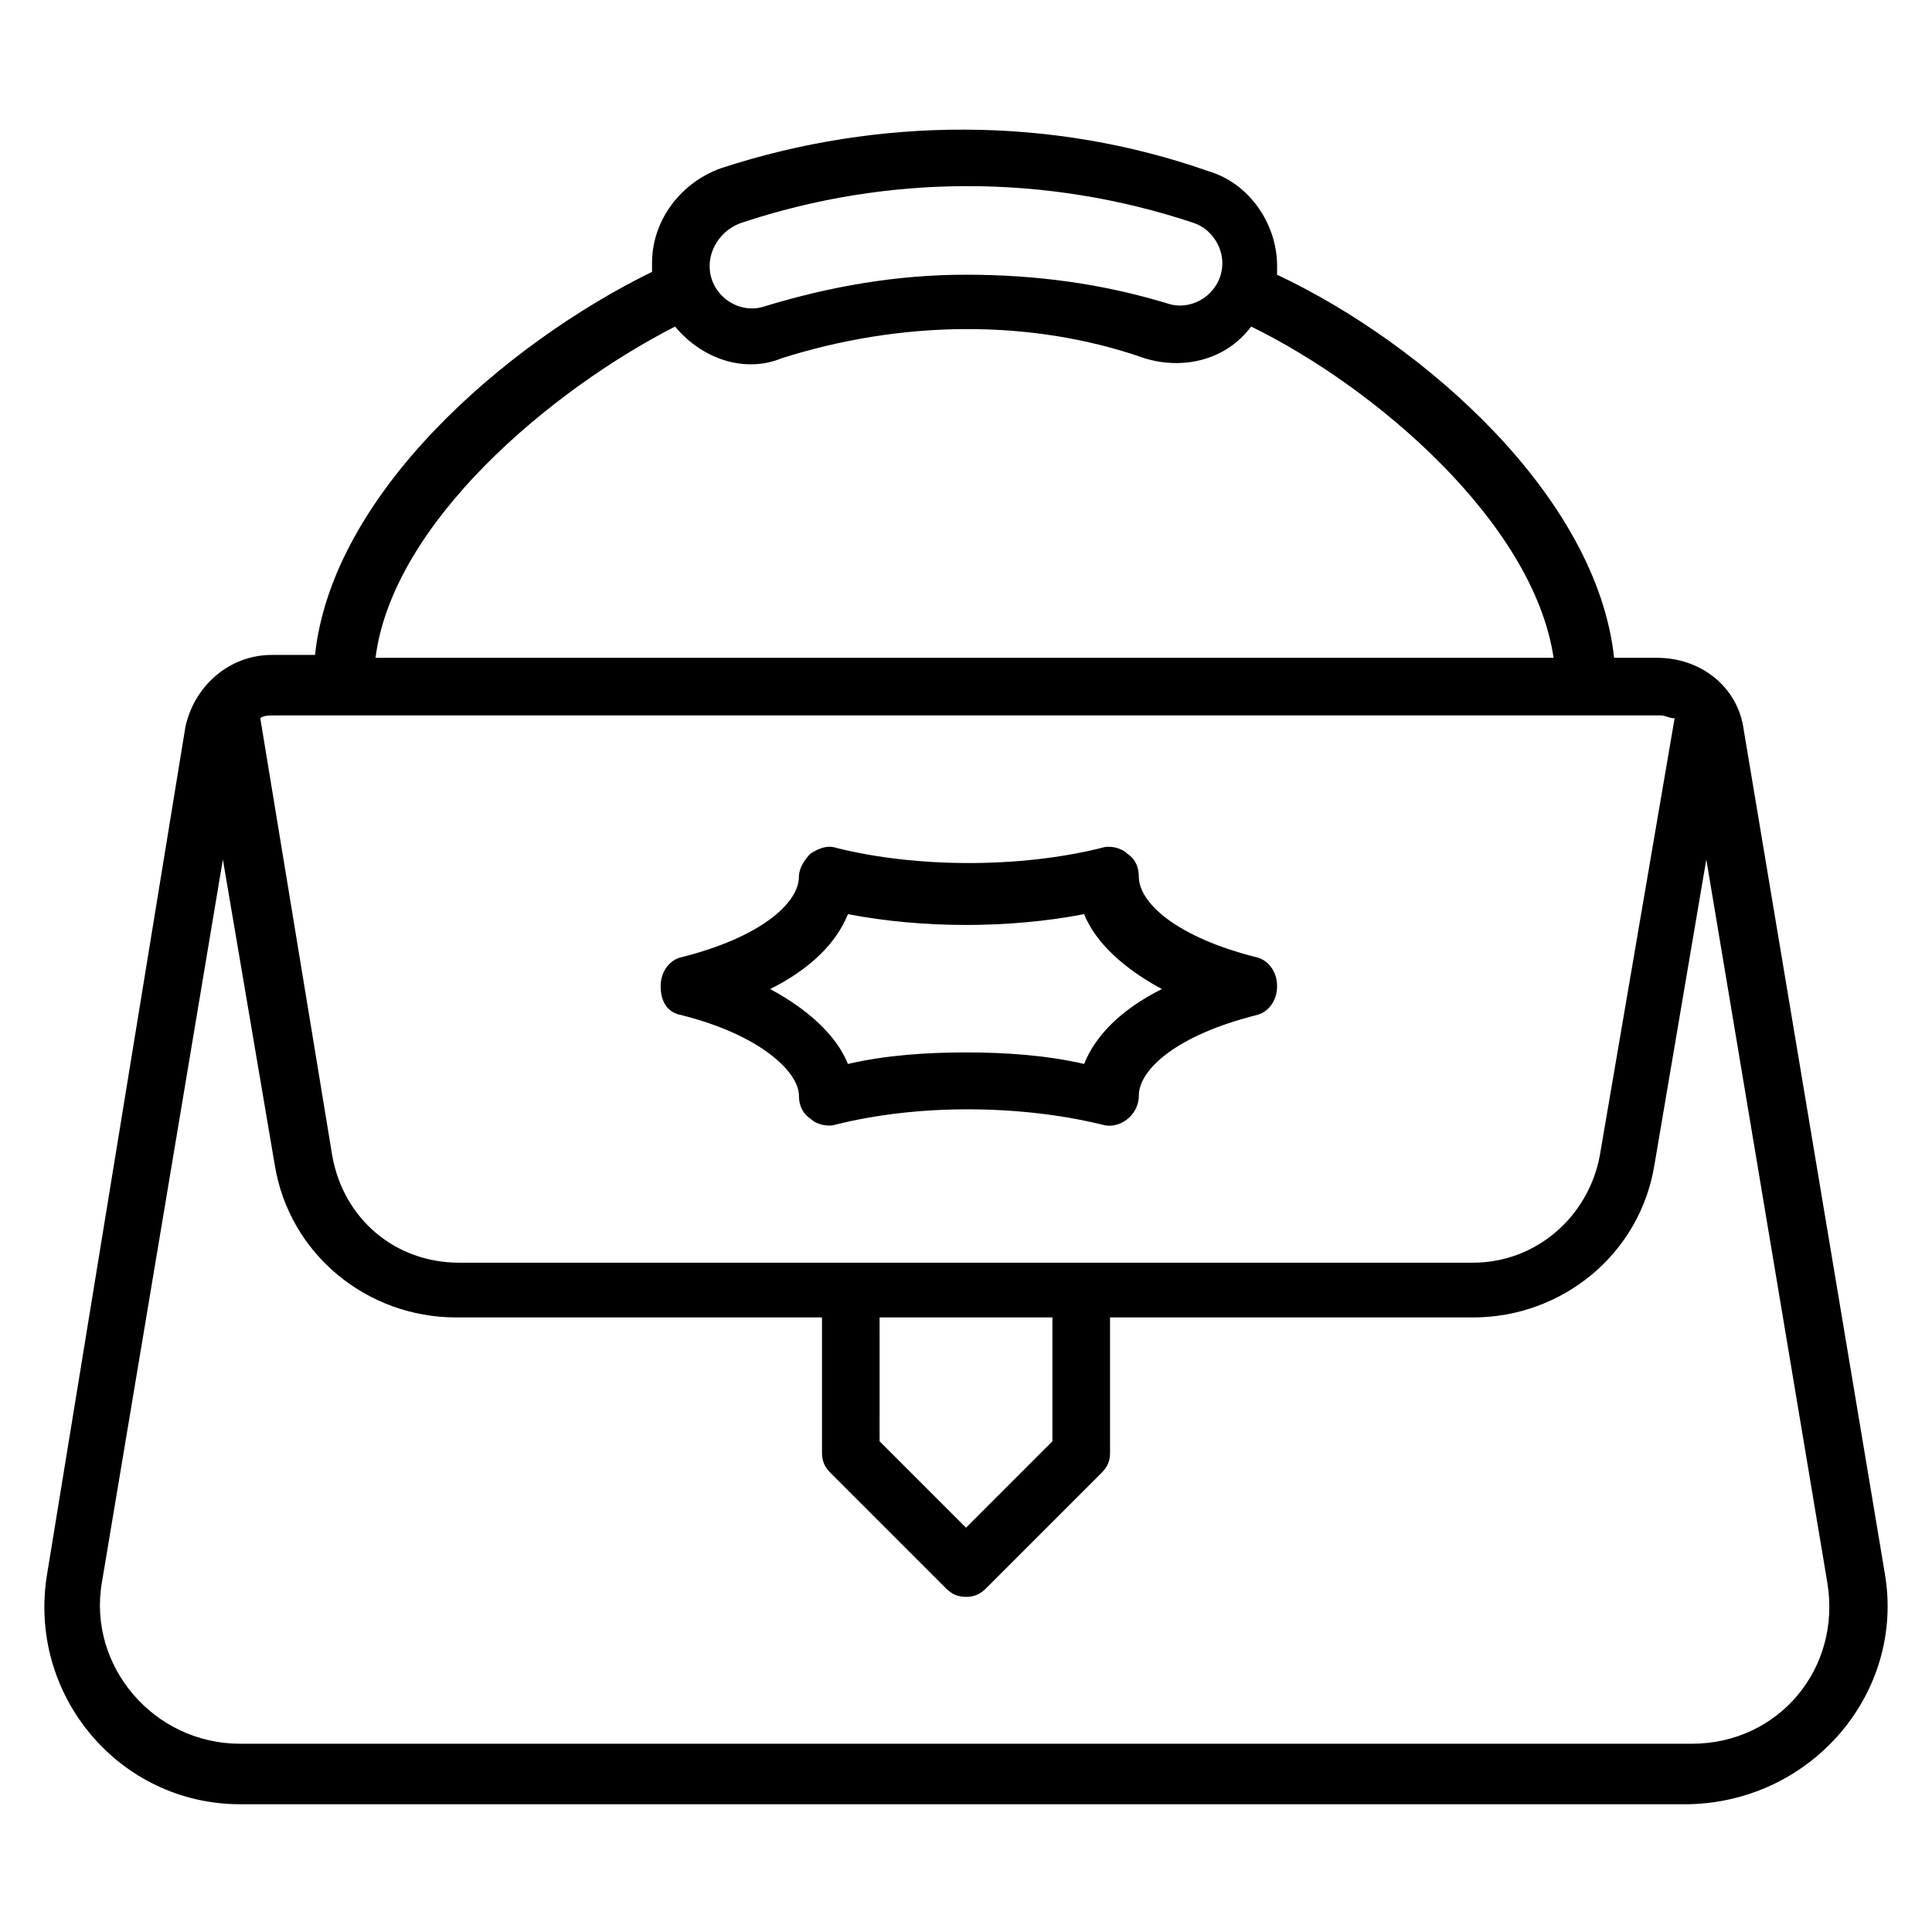 <?xml version="1.0" encoding="UTF-8"?>
<!-- Uploaded to: ICON Repo, www.svgrepo.com, Generator: ICON Repo Mixer Tools -->
<svg fill="#000000" width="800px" height="800px" version="1.1" viewBox="144 144 512 512" xmlns="http://www.w3.org/2000/svg">
 <g>
  <path d="m643.51 561.07-37.406-223.66c-1.527-11.449-11.449-19.082-22.902-19.082h-11.449c-4.578-42.746-50.379-83.203-89.309-101.52v-2.289c0-11.449-7.633-22.137-18.32-25.191-41.223-14.504-87.023-14.504-129.01-0.766-10.688 3.816-18.32 13.742-18.32 25.191v2.289c-38.93 19.082-84.73 58.777-89.312 101.52l-11.449 0.004c-11.449 0-20.609 8.398-22.902 19.082l-36.637 224.43c-5.344 32.062 19.082 61.066 51.145 61.066h383.96c32.82-0.762 57.25-29.77 51.906-61.066zm-303.05-358.01c38.93-12.977 80.914-12.977 119.84 0 4.582 1.527 7.633 6.106 7.633 10.688 0 7.633-7.633 12.977-14.504 10.688-17.555-5.344-35.109-7.633-53.43-7.633s-35.879 3.055-53.434 8.398c-6.871 2.289-14.504-3.055-14.504-10.688 0-5.348 3.816-9.926 8.395-11.453zm-17.559 27.48c7.633 9.16 19.082 12.215 28.242 8.398 31.297-9.922 65.648-10.688 96.184 0 9.922 3.055 21.375 0.762 28.242-8.398 32.824 16.031 74.809 51.906 80.152 87.785h-312.21c4.582-35.879 46.566-70.992 79.387-87.785zm261.07 103.05c1.527 0 2.289 0.762 3.816 0.762l-19.848 116.03c-3.055 16.031-16.793 28.242-33.586 28.242l-268.7 0.004c-16.793 0-30.535-11.449-33.586-28.242l-19.086-116.03c0.762-0.762 2.289-0.762 3.816-0.762zm-206.87 159.54h45.801v32.824l-22.902 22.902-22.902-22.902zm215.27 112.98h-384.73c-22.902 0-40.457-20.609-36.641-42.746l32.062-191.6 13.742 80.914c3.816 23.664 24.426 40.457 48.09 40.457h96.941v35.879c0 2.289 0.762 3.816 2.289 5.344l30.535 30.535c1.527 1.527 3.055 2.289 5.344 2.289s3.816-0.762 5.344-2.289l30.535-30.535c1.527-1.527 2.289-3.055 2.289-5.344v-35.879h96.184c23.664 0 44.273-16.793 48.09-40.457l13.742-80.914 32.062 191.6c3.809 22.898-12.984 42.746-35.883 42.746z"/>
  <path d="m324.43 412.98c21.375 5.344 31.297 15.266 31.297 21.375 0 2.289 0.762 4.582 3.055 6.106 1.527 1.527 4.582 2.289 6.871 1.527 21.375-5.344 48.09-5.344 70.227 0 4.582 1.527 9.922-2.289 9.922-7.633 0-6.871 9.922-16.031 31.297-21.375 3.055-0.762 5.344-3.816 5.344-7.633s-2.289-6.871-5.344-7.633c-21.375-5.344-31.297-14.504-31.297-21.375 0-2.289-0.762-4.582-3.055-6.106-1.527-1.527-4.582-2.289-6.871-1.527-21.375 5.344-48.855 5.344-70.227 0-2.289-0.762-4.582 0-6.871 1.527-1.527 1.527-3.055 3.816-3.055 6.106 0 6.871-9.922 16.031-31.297 21.375-3.055 0.762-5.344 3.816-5.344 7.633 0.004 3.816 1.531 6.867 5.348 7.633zm44.277-26.719c19.848 3.816 42.746 3.816 62.594 0 3.055 7.633 10.688 14.504 20.609 19.848-10.688 5.344-17.559 12.215-20.609 19.848-9.926-2.289-20.613-3.055-31.297-3.055-10.688 0-21.375 0.762-31.297 3.055-3.055-7.633-10.688-14.504-20.609-19.848 10.684-5.344 17.555-12.215 20.609-19.848z"/>
 </g>
</svg>